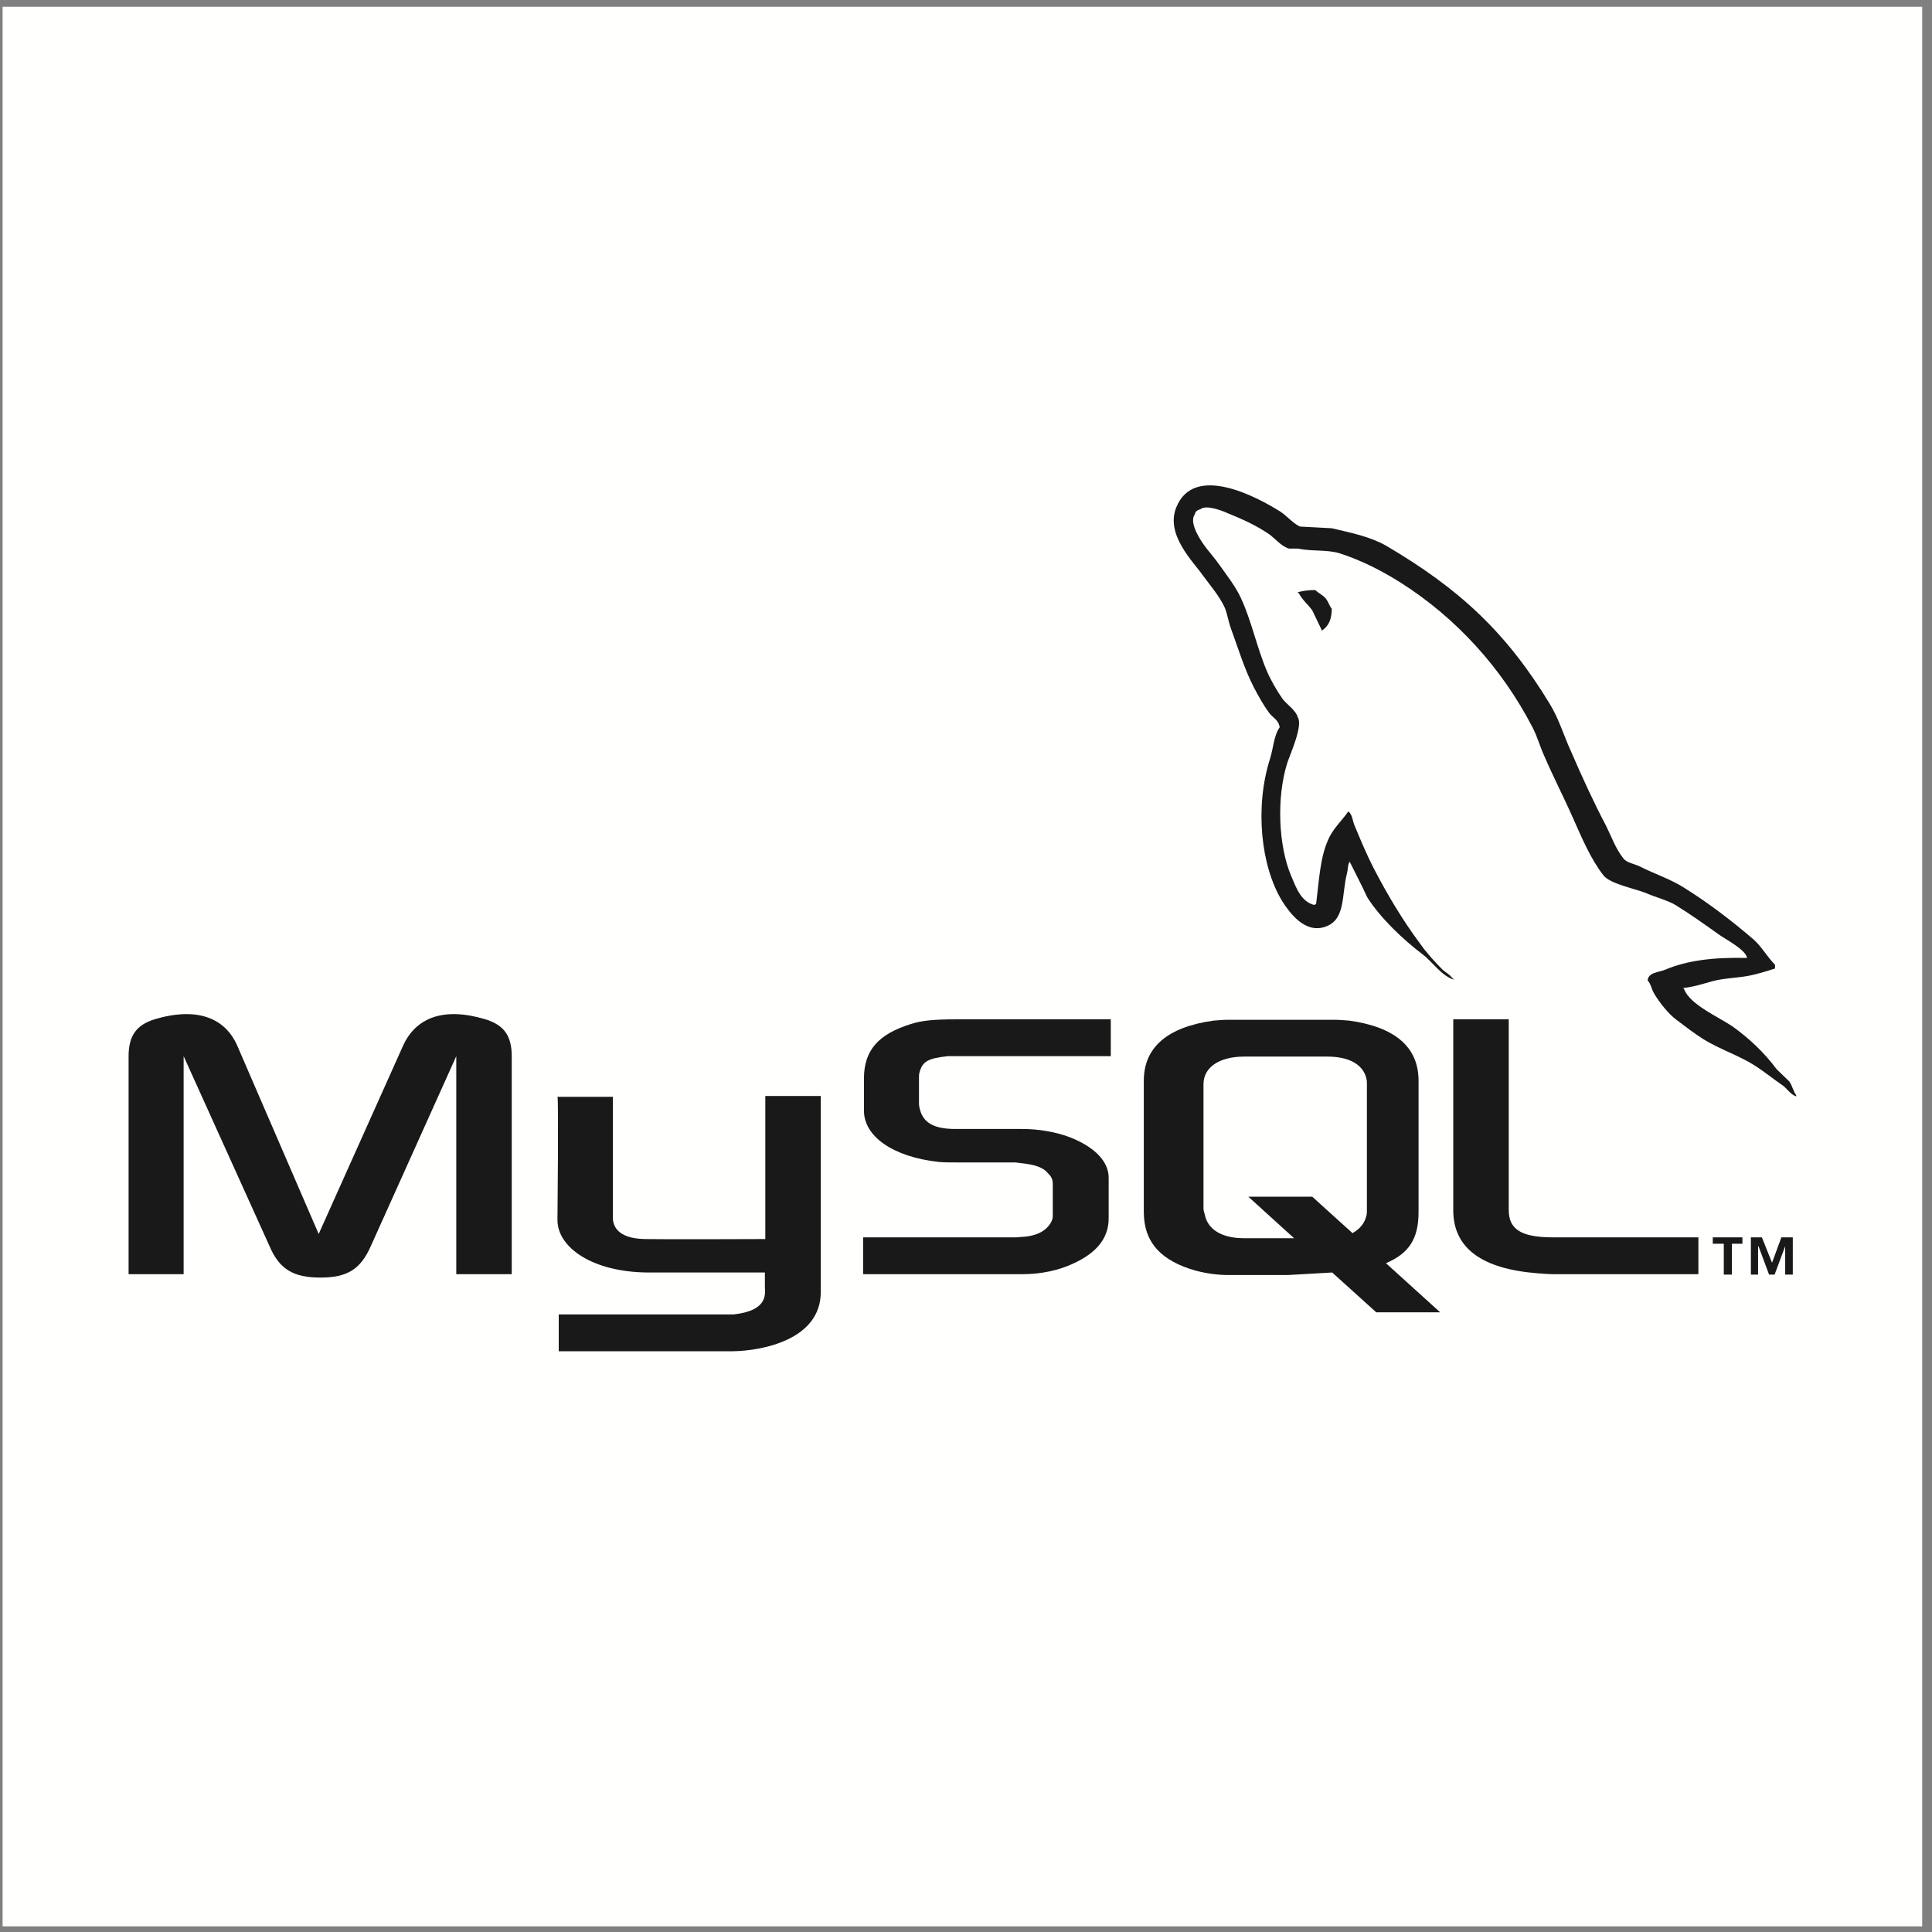 <?xml version="1.0" encoding="UTF-8"?>
<svg width="120px" height="120px" viewBox="0 0 120 120" version="1.1" xmlns="http://www.w3.org/2000/svg" xmlns:xlink="http://www.w3.org/1999/xlink">
    <rect x="0" y="0" width="120" height="120" fill="#808080" stroke="none"/>
    <title>MySQL Copy</title>
    <g id="Welcome" stroke="none" stroke-width="1" fill="none" fill-rule="evenodd">
        <g id="MySQL-Copy">
            <polygon id="Fill-1" fill="#FFFFFE" points="0.161 119.649 119.391 119.649 119.391 0.419 0.161 0.419"></polygon>
            <path d="M7.987,79.142 L11.406,79.142 L11.406,65.601 L16.744,77.407 C17.349,78.827 18.216,79.353 19.9,79.353 C21.582,79.353 22.397,78.827 23.028,77.407 L28.34,65.601 L28.34,79.142 L31.785,79.142 L31.785,65.601 C31.785,64.286 31.259,63.655 30.155,63.313 C27.551,62.524 25.816,63.208 25.027,64.969 L19.794,76.645 L14.746,64.969 C13.982,63.208 12.221,62.524 9.592,63.313 C8.514,63.655 7.987,64.286 7.987,65.601 L7.987,79.142" id="Fill-2" fill="#1A1919"></path>
            <path d="M34.625,68.125 L38.069,68.125 L38.069,75.567 C38.043,75.987 38.201,76.934 40.068,76.96 C41.041,76.986 47.483,76.96 47.535,76.96 L47.535,68.073 L50.98,68.073 C50.98,68.073 50.98,80.195 50.98,80.247 C50.98,83.245 47.273,83.902 45.537,83.928 L34.704,83.928 L34.704,81.641 C34.73,81.641 45.537,81.641 45.564,81.641 C47.772,81.404 47.509,80.3 47.509,79.932 L47.509,79.037 L40.225,79.037 C36.833,79.011 34.651,77.513 34.625,75.803 C34.625,75.645 34.704,68.177 34.625,68.125" id="Fill-3" fill="#1A1919"></path>
            <path d="M108.514,59.5 C106.41,59.448 104.78,59.658 103.413,60.236 C103.018,60.394 102.387,60.394 102.335,60.894 C102.545,61.104 102.572,61.446 102.755,61.735 C103.071,62.261 103.623,62.971 104.123,63.34 C104.675,63.76 105.227,64.181 105.805,64.549 C106.831,65.18 107.988,65.548 108.987,66.179 C109.566,66.547 110.144,67.021 110.723,67.415 C111.012,67.626 111.196,67.967 111.564,68.099 C111.564,68.073 111.564,68.046 111.564,68.02 C111.38,67.783 111.327,67.441 111.144,67.178 C110.881,66.915 110.618,66.679 110.355,66.416 C109.592,65.39 108.646,64.496 107.62,63.76 C106.778,63.181 104.938,62.393 104.596,61.42 C104.596,61.42 104.569,61.394 104.544,61.367 C105.122,61.314 105.805,61.104 106.358,60.946 C107.252,60.71 108.067,60.762 108.987,60.526 C109.408,60.421 109.829,60.289 110.25,60.158 C110.25,60.079 110.25,60 110.25,59.921 C109.776,59.448 109.434,58.817 108.935,58.369 C107.594,57.213 106.121,56.082 104.596,55.135 C103.781,54.609 102.729,54.267 101.861,53.821 C101.546,53.663 101.02,53.584 100.836,53.321 C100.362,52.742 100.1,51.98 99.758,51.296 C98.995,49.85 98.259,48.246 97.601,46.721 C97.128,45.695 96.839,44.67 96.26,43.723 C93.552,39.253 90.607,36.545 86.084,33.889 C85.111,33.336 83.954,33.1 82.718,32.811 C82.061,32.784 81.404,32.732 80.746,32.706 C80.326,32.521 79.905,32.022 79.536,31.785 C78.038,30.839 74.172,28.788 73.068,31.496 C72.358,33.205 74.12,34.888 74.725,35.756 C75.172,36.361 75.75,37.044 76.066,37.728 C76.249,38.175 76.302,38.648 76.486,39.122 C76.907,40.279 77.302,41.567 77.854,42.645 C78.143,43.197 78.459,43.776 78.827,44.275 C79.037,44.565 79.405,44.696 79.484,45.169 C79.116,45.695 79.09,46.484 78.88,47.141 C77.933,50.113 78.301,53.794 79.642,55.976 C80.063,56.634 81.062,58.081 82.403,57.528 C83.586,57.055 83.323,55.556 83.665,54.241 C83.744,53.926 83.691,53.715 83.849,53.505 C83.849,53.531 83.849,53.558 83.849,53.558 C84.217,54.294 84.585,55.004 84.927,55.74 C85.742,57.028 87.162,58.369 88.345,59.264 C88.977,59.737 89.476,60.552 90.265,60.841 C90.265,60.815 90.265,60.789 90.265,60.762 C90.239,60.762 90.239,60.762 90.213,60.762 C90.054,60.526 89.818,60.421 89.608,60.236 C89.135,59.763 88.608,59.185 88.24,58.659 C87.136,57.186 86.163,55.556 85.295,53.873 C84.875,53.058 84.507,52.164 84.165,51.349 C84.007,51.033 84.007,50.56 83.744,50.402 C83.349,50.98 82.771,51.48 82.482,52.19 C81.982,53.321 81.93,54.714 81.745,56.161 C81.64,56.187 81.693,56.161 81.64,56.213 C80.799,56.003 80.509,55.135 80.194,54.399 C79.405,52.532 79.274,49.534 79.958,47.378 C80.141,46.826 80.931,45.09 80.615,44.565 C80.457,44.065 79.931,43.776 79.642,43.381 C79.3,42.881 78.932,42.251 78.695,41.698 C78.064,40.226 77.749,38.595 77.065,37.123 C76.749,36.439 76.198,35.729 75.75,35.098 C75.251,34.388 74.699,33.889 74.304,33.047 C74.172,32.758 73.989,32.285 74.199,31.969 C74.252,31.759 74.357,31.68 74.567,31.627 C74.908,31.338 75.882,31.707 76.224,31.864 C77.196,32.258 78.012,32.626 78.827,33.179 C79.195,33.442 79.589,33.941 80.063,34.073 C80.247,34.073 80.431,34.073 80.615,34.073 C81.456,34.257 82.403,34.126 83.192,34.362 C84.585,34.809 85.848,35.467 86.978,36.176 C90.423,38.359 93.263,41.462 95.183,45.169 C95.498,45.774 95.629,46.326 95.919,46.958 C96.471,48.246 97.154,49.561 97.707,50.823 C98.259,52.059 98.785,53.321 99.573,54.346 C99.968,54.899 101.546,55.188 102.255,55.477 C102.782,55.713 103.597,55.924 104.07,56.213 C104.964,56.766 105.858,57.396 106.699,58.001 C107.12,58.317 108.435,58.974 108.514,59.5" id="Fill-4" fill="#1A1919"></path>
            <path d="M81.693,36.649 C81.246,36.649 80.931,36.702 80.615,36.781 C80.615,36.781 80.615,36.808 80.615,36.834 C80.641,36.834 80.641,36.834 80.668,36.834 C80.878,37.254 81.246,37.544 81.508,37.912 C81.719,38.333 81.903,38.753 82.114,39.174 C82.14,39.148 82.166,39.122 82.166,39.122 C82.535,38.858 82.718,38.438 82.718,37.807 C82.561,37.622 82.535,37.439 82.403,37.254 C82.245,36.992 81.903,36.86 81.693,36.649" id="Fill-5" fill="#1A1919"></path>
            <path d="M53.61,79.142 L63.497,79.142 C64.653,79.142 65.758,78.906 66.652,78.486 C68.151,77.801 68.861,76.881 68.861,75.672 L68.861,73.147 C68.861,72.174 68.046,71.254 66.416,70.623 C65.574,70.308 64.522,70.123 63.497,70.123 L59.342,70.123 C57.949,70.123 57.291,69.703 57.107,68.782 C57.08,68.677 57.08,68.572 57.08,68.467 L57.08,66.915 C57.08,66.836 57.08,66.731 57.107,66.627 C57.291,65.916 57.659,65.732 58.869,65.601 C58.974,65.601 59.106,65.601 59.184,65.601 L68.993,65.601 L68.993,63.313 L59.368,63.313 C57.975,63.313 57.238,63.392 56.581,63.602 C54.556,64.233 53.662,65.232 53.662,66.995 L53.662,68.993 C53.662,70.544 55.398,71.859 58.343,72.174 C58.658,72.2 59,72.2 59.342,72.2 L62.892,72.2 C63.024,72.2 63.155,72.2 63.26,72.227 C64.338,72.332 64.812,72.516 65.127,72.911 C65.338,73.121 65.39,73.305 65.39,73.542 L65.39,75.54 C65.39,75.777 65.232,76.092 64.917,76.355 C64.601,76.618 64.102,76.802 63.444,76.828 C63.312,76.828 63.234,76.855 63.102,76.855 L53.61,76.855 L53.61,79.142" id="Fill-6" fill="#1A1919"></path>
            <path d="M90.265,75.173 C90.265,77.513 92.027,78.827 95.55,79.09 C95.892,79.116 96.208,79.142 96.55,79.142 L105.49,79.142 L105.49,76.855 L96.471,76.855 C94.472,76.855 93.71,76.355 93.71,75.146 L93.71,63.313 L90.265,63.313 L90.265,75.173" id="Fill-7" fill="#1A1919"></path>
            <path d="M71.044,75.277 L71.044,67.126 C71.044,65.049 72.516,63.786 75.382,63.392 C75.698,63.366 76.013,63.34 76.302,63.34 L82.824,63.34 C83.166,63.34 83.455,63.366 83.796,63.392 C86.663,63.786 88.109,65.049 88.109,67.126 L88.109,75.277 C88.109,76.96 87.504,77.854 86.084,78.459 L89.45,81.509 L85.48,81.509 L82.745,79.037 L79.984,79.195 L76.302,79.195 C75.698,79.195 75.014,79.116 74.304,78.932 C72.121,78.328 71.044,77.171 71.044,75.277 Z M74.751,75.093 C74.751,75.199 74.803,75.304 74.83,75.435 C75.014,76.382 75.908,76.908 77.275,76.908 L80.378,76.908 L77.539,74.331 L81.508,74.331 L84.007,76.592 C84.481,76.329 84.769,75.961 84.875,75.488 C84.901,75.382 84.901,75.251 84.901,75.146 L84.901,67.336 C84.901,67.231 84.901,67.126 84.875,67.021 C84.69,66.127 83.796,65.627 82.455,65.627 L77.275,65.627 C75.75,65.627 74.751,66.284 74.751,67.336 L74.751,75.093 L74.751,75.093 Z" id="Fill-8" fill="#1A1919"></path>
            <path d="M107.068,79.169 L107.568,79.169 L107.568,77.25 L108.225,77.25 L108.225,76.855 L106.384,76.855 L106.384,77.25 L107.068,77.25 L107.068,79.169 Z M110.881,79.169 L111.354,79.169 L111.354,76.855 L110.644,76.855 L110.065,78.432 L109.434,76.855 L108.75,76.855 L108.75,79.169 L109.198,79.169 L109.198,77.407 L109.224,77.407 L109.881,79.169 L110.223,79.169 L110.881,77.407 L110.881,79.169 L110.881,79.169 Z" id="Fill-9" fill="#1A1919"></path>
        </g>
    </g>
</svg>